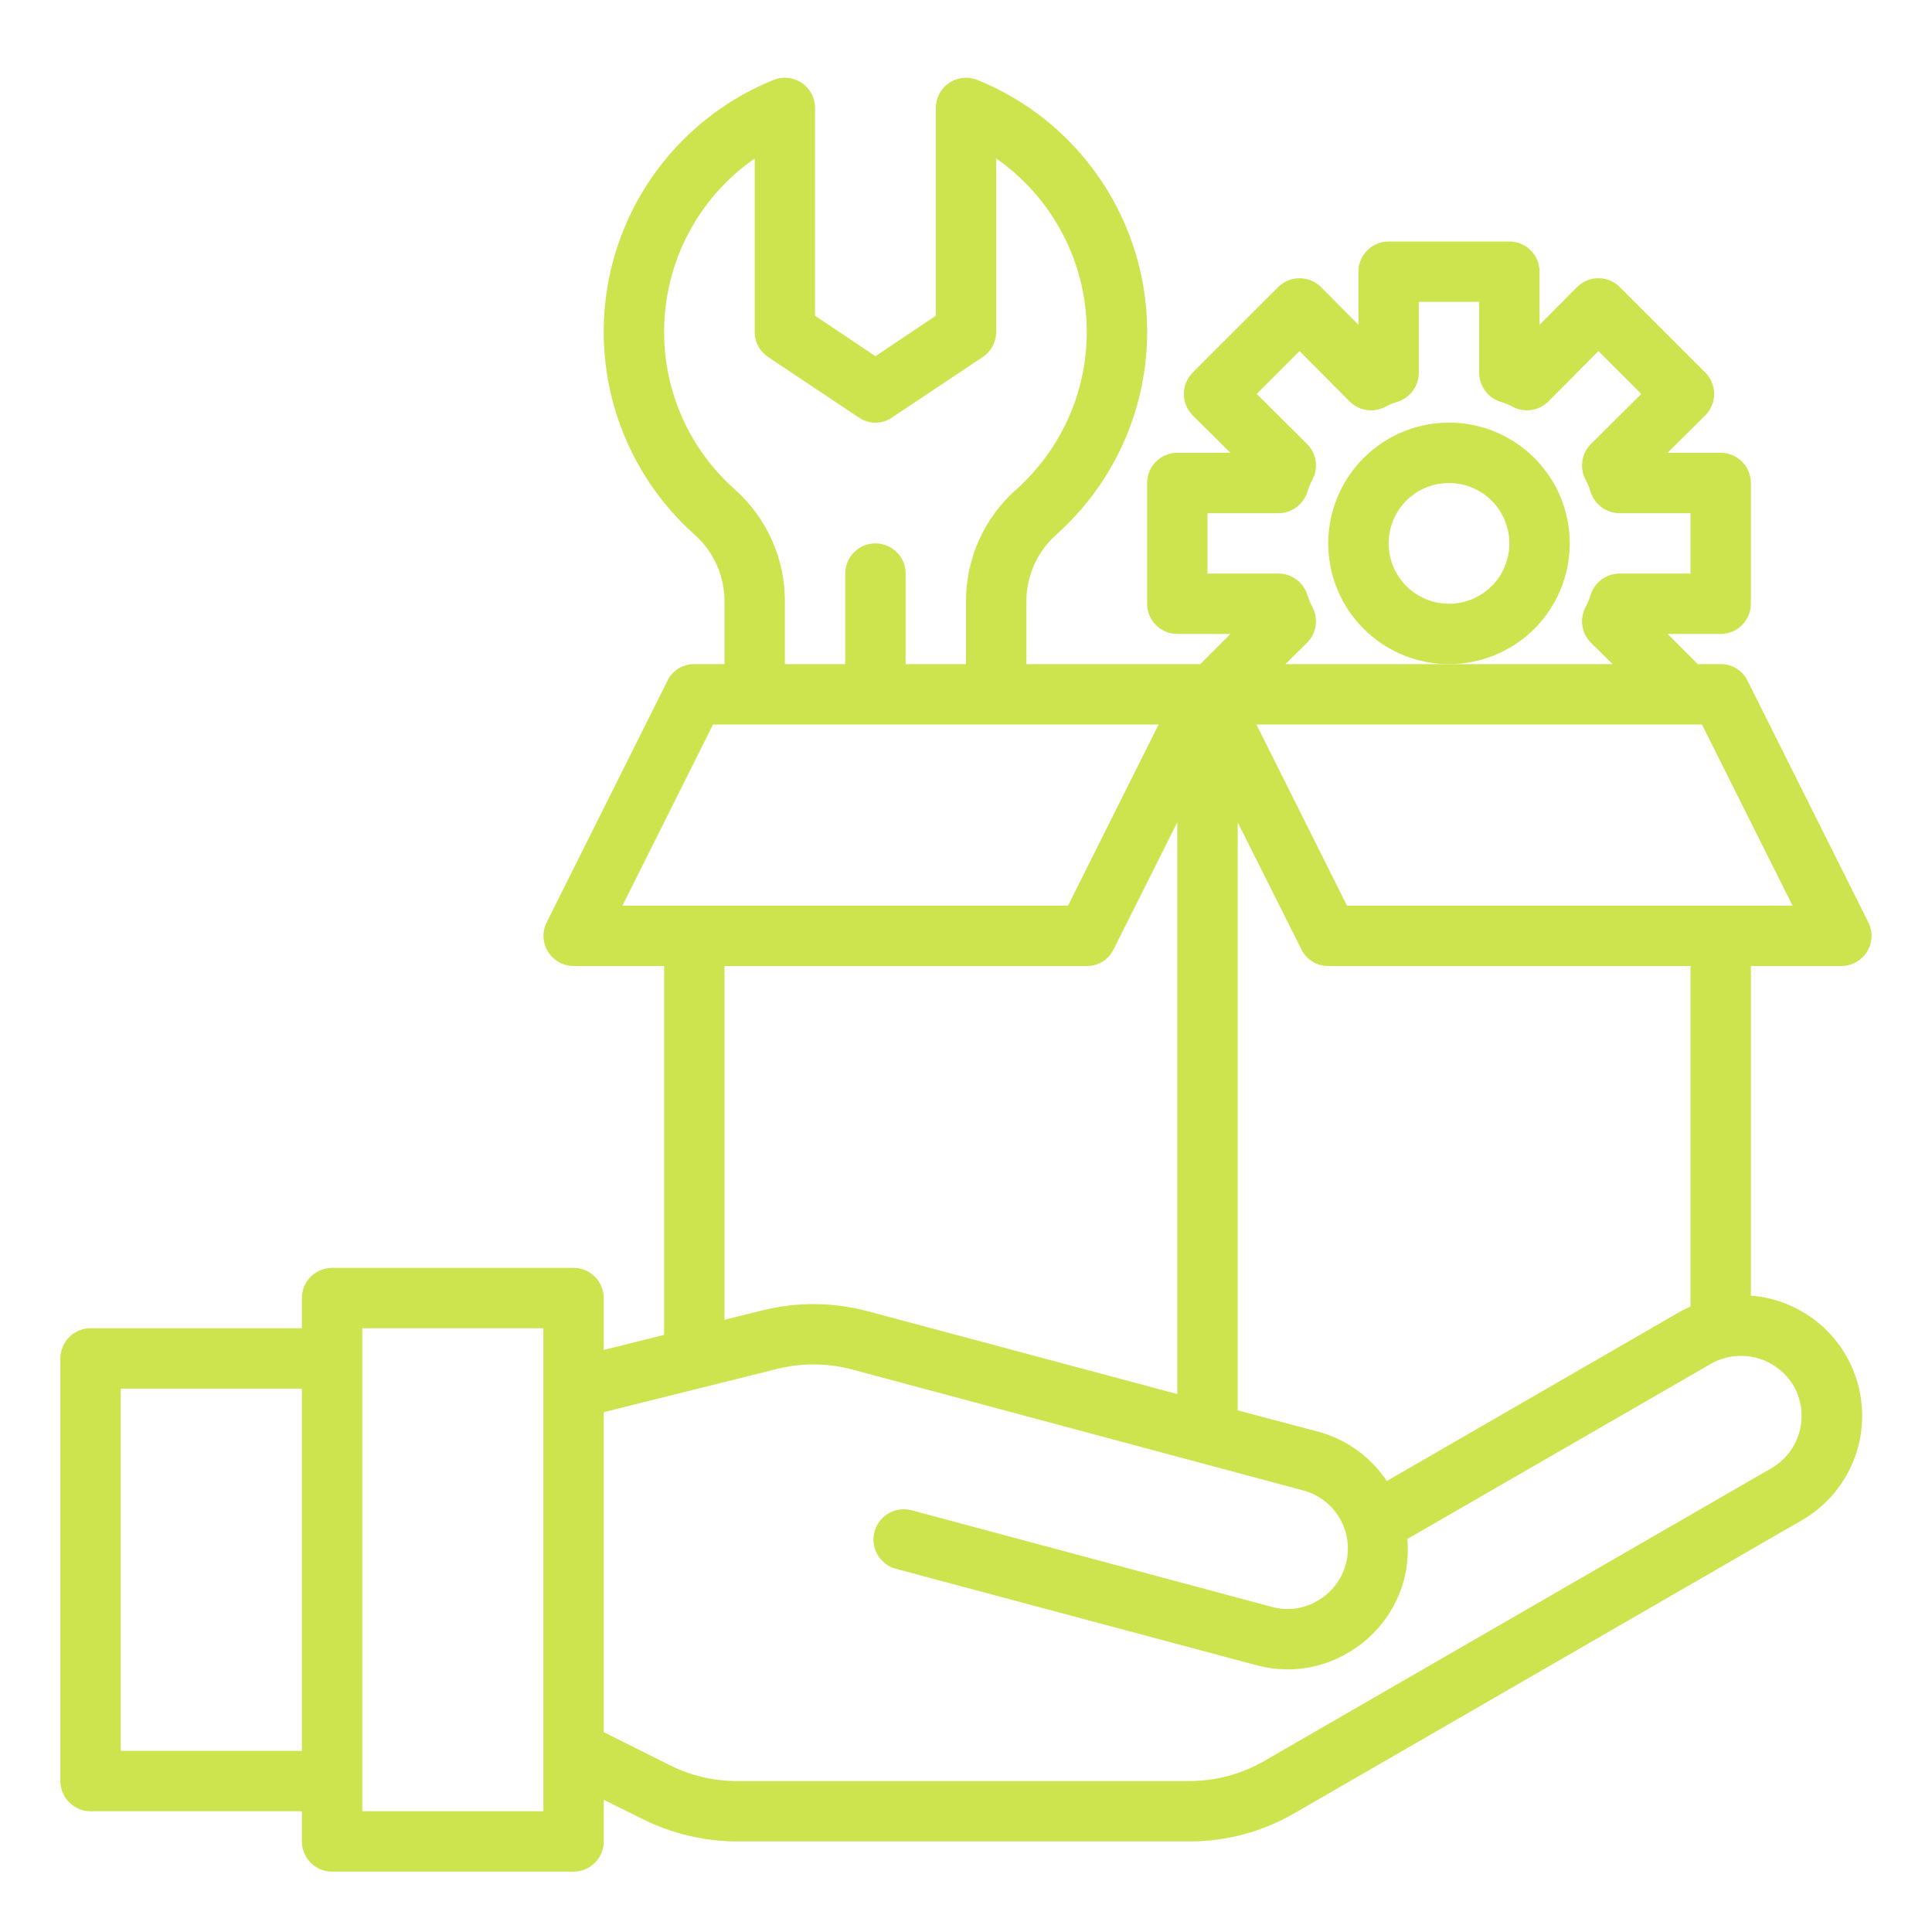 <svg width="60" height="60" viewBox="0 0 60 60" fill="none" xmlns="http://www.w3.org/2000/svg">
<path d="M58.022 28.641L54.272 21.141C54.196 20.984 54.077 20.853 53.929 20.762C53.782 20.67 53.611 20.623 53.438 20.625H52.725L51.788 19.688H53.438C53.686 19.688 53.925 19.589 54.1 19.413C54.276 19.237 54.375 18.999 54.375 18.75V15C54.375 14.751 54.276 14.513 54.1 14.337C53.925 14.161 53.686 14.062 53.438 14.062H51.788L52.959 12.9C53.135 12.723 53.234 12.484 53.234 12.234C53.234 11.985 53.135 11.746 52.959 11.569L50.306 8.916C50.129 8.74 49.89 8.641 49.641 8.641C49.391 8.641 49.152 8.74 48.975 8.916L47.812 10.088V8.438C47.812 8.189 47.714 7.95 47.538 7.775C47.362 7.599 47.124 7.5 46.875 7.5H43.125C42.876 7.5 42.638 7.599 42.462 7.775C42.286 7.95 42.188 8.189 42.188 8.438V10.088L41.025 8.916C40.848 8.74 40.609 8.641 40.359 8.641C40.11 8.641 39.871 8.74 39.694 8.916L37.041 11.569C36.865 11.746 36.766 11.985 36.766 12.234C36.766 12.484 36.865 12.723 37.041 12.9L38.212 14.062H36.562C36.314 14.062 36.075 14.161 35.9 14.337C35.724 14.513 35.625 14.751 35.625 15V18.75C35.625 18.999 35.724 19.237 35.9 19.413C36.075 19.589 36.314 19.688 36.562 19.688H38.212L37.275 20.625H31.875V18.684C31.874 18.294 31.955 17.907 32.113 17.55C32.272 17.193 32.503 16.874 32.794 16.613C33.867 15.659 34.679 14.448 35.153 13.093C35.627 11.738 35.748 10.285 35.504 8.871C35.26 7.456 34.659 6.127 33.758 5.01C32.858 3.892 31.687 3.023 30.356 2.484C30.213 2.426 30.058 2.403 29.905 2.419C29.751 2.435 29.604 2.488 29.476 2.574C29.348 2.66 29.243 2.777 29.171 2.913C29.099 3.05 29.062 3.202 29.062 3.356V9.806L27.188 11.062L25.312 9.806V3.356C25.313 3.202 25.276 3.05 25.204 2.913C25.132 2.777 25.027 2.66 24.899 2.574C24.771 2.488 24.624 2.435 24.47 2.419C24.317 2.403 24.162 2.426 24.019 2.484C22.688 3.023 21.517 3.892 20.616 5.01C19.716 6.127 19.115 7.456 18.871 8.871C18.627 10.285 18.748 11.738 19.222 13.093C19.696 14.448 20.508 15.659 21.581 16.613C21.872 16.874 22.104 17.193 22.262 17.55C22.42 17.907 22.501 18.294 22.5 18.684V20.625H21.562C21.389 20.623 21.218 20.67 21.07 20.762C20.923 20.853 20.804 20.984 20.728 21.141L16.978 28.641C16.906 28.783 16.872 28.942 16.879 29.102C16.885 29.261 16.933 29.417 17.016 29.553C17.1 29.689 17.217 29.802 17.356 29.88C17.496 29.958 17.653 30 17.812 30H20.625V41.456L18.75 41.925V40.312C18.75 40.064 18.651 39.825 18.475 39.65C18.3 39.474 18.061 39.375 17.812 39.375H10.312C10.064 39.375 9.825 39.474 9.65 39.65C9.474 39.825 9.375 40.064 9.375 40.312V41.25H2.812C2.564 41.25 2.325 41.349 2.15 41.525C1.974 41.7 1.875 41.939 1.875 42.188V55.312C1.875 55.561 1.974 55.8 2.15 55.975C2.325 56.151 2.564 56.25 2.812 56.25H9.375V57.188C9.375 57.436 9.474 57.675 9.65 57.85C9.825 58.026 10.064 58.125 10.312 58.125H17.812C18.061 58.125 18.3 58.026 18.475 57.85C18.651 57.675 18.75 57.436 18.75 57.188V55.894L19.959 56.494C20.871 56.948 21.875 57.185 22.894 57.188H36.928C38.081 57.19 39.213 56.886 40.209 56.306L55.959 47.212C56.652 46.813 57.199 46.202 57.519 45.469C57.839 44.737 57.916 43.921 57.739 43.141C57.562 42.361 57.14 41.658 56.535 41.136C55.929 40.614 55.172 40.299 54.375 40.237V30H57.188C57.347 30 57.504 29.958 57.644 29.88C57.783 29.802 57.9 29.689 57.984 29.553C58.067 29.417 58.115 29.261 58.121 29.102C58.128 28.942 58.094 28.783 58.022 28.641ZM9.375 54.375H3.75V43.125H9.375V54.375ZM16.875 56.25H11.25V41.25H16.875V56.25ZM37.5 17.812V15.938H39.703C39.904 15.937 40.1 15.872 40.262 15.752C40.424 15.633 40.544 15.464 40.603 15.272C40.644 15.139 40.697 15.01 40.763 14.887C40.855 14.71 40.888 14.509 40.858 14.311C40.828 14.114 40.735 13.932 40.594 13.791L39.028 12.234L40.359 10.903L41.916 12.469C42.057 12.61 42.239 12.703 42.436 12.733C42.634 12.763 42.836 12.73 43.013 12.637C43.135 12.572 43.264 12.519 43.397 12.478C43.589 12.419 43.758 12.299 43.877 12.137C43.997 11.975 44.062 11.78 44.062 11.578V9.375H45.938V11.578C45.938 11.78 46.003 11.975 46.123 12.137C46.242 12.299 46.411 12.419 46.603 12.478C46.736 12.519 46.865 12.572 46.987 12.637C47.164 12.73 47.366 12.763 47.564 12.733C47.761 12.703 47.943 12.61 48.084 12.469L49.641 10.903L50.972 12.234L49.406 13.791C49.265 13.932 49.172 14.114 49.142 14.311C49.112 14.509 49.145 14.71 49.237 14.887C49.303 15.01 49.356 15.139 49.397 15.272C49.456 15.464 49.576 15.633 49.738 15.752C49.9 15.872 50.096 15.937 50.297 15.938H52.5V17.812H50.297C50.096 17.813 49.9 17.878 49.738 17.998C49.576 18.117 49.456 18.286 49.397 18.478C49.356 18.611 49.303 18.74 49.237 18.863C49.145 19.04 49.112 19.241 49.142 19.439C49.172 19.636 49.265 19.818 49.406 19.959L50.081 20.625H39.919L40.594 19.959C40.735 19.818 40.828 19.636 40.858 19.439C40.888 19.241 40.855 19.04 40.763 18.863C40.697 18.74 40.644 18.611 40.603 18.478C40.544 18.286 40.424 18.117 40.262 17.998C40.1 17.878 39.904 17.813 39.703 17.812H37.5ZM38.438 25.538L40.416 29.484C40.492 29.641 40.61 29.772 40.758 29.863C40.906 29.955 41.076 30.002 41.25 30H52.5V40.575C52.406 40.622 52.303 40.669 52.209 40.716L43.069 45.994C42.57 45.246 41.817 44.703 40.95 44.466L38.438 43.8V25.538ZM20.625 10.312C20.623 9.253 20.877 8.21 21.367 7.271C21.857 6.332 22.567 5.526 23.438 4.922V10.312C23.438 10.467 23.477 10.619 23.551 10.755C23.624 10.89 23.73 11.006 23.859 11.091L26.672 12.966C26.823 13.071 27.003 13.127 27.188 13.127C27.372 13.127 27.552 13.071 27.703 12.966L30.516 11.091C30.645 11.006 30.751 10.89 30.824 10.755C30.898 10.619 30.937 10.467 30.938 10.312V4.922C31.751 5.488 32.426 6.232 32.911 7.096C33.397 7.961 33.68 8.924 33.739 9.914C33.799 10.904 33.633 11.894 33.255 12.811C32.877 13.727 32.296 14.546 31.556 15.206C31.064 15.642 30.671 16.177 30.402 16.777C30.134 17.377 29.997 18.027 30 18.684V20.625H28.125V17.812C28.125 17.564 28.026 17.325 27.85 17.15C27.675 16.974 27.436 16.875 27.188 16.875C26.939 16.875 26.7 16.974 26.525 17.15C26.349 17.325 26.25 17.564 26.25 17.812V20.625H24.375V18.684C24.378 18.028 24.242 17.379 23.975 16.779C23.708 16.18 23.317 15.643 22.828 15.206C22.135 14.594 21.58 13.84 21.2 12.996C20.82 12.153 20.624 11.238 20.625 10.312ZM19.331 28.125L22.144 22.5H35.981L33.169 28.125H19.331ZM36.562 25.538V43.294L26.962 40.725C25.886 40.435 24.753 40.425 23.672 40.697L22.5 40.987V30H33.75C33.924 30.002 34.094 29.955 34.242 29.863C34.39 29.772 34.508 29.641 34.584 29.484L36.562 25.538ZM55.697 43.031C55.946 43.46 56.015 43.971 55.888 44.45C55.762 44.93 55.45 45.34 55.022 45.591L39.272 54.684C38.56 55.097 37.751 55.313 36.928 55.312H22.894C22.165 55.314 21.445 55.144 20.794 54.816L18.75 53.794V43.856L24.122 42.516C24.895 42.32 25.705 42.327 26.475 42.534L40.462 46.284C40.822 46.378 41.146 46.577 41.392 46.855C41.638 47.134 41.796 47.48 41.844 47.848C41.892 48.217 41.83 48.592 41.664 48.924C41.498 49.257 41.236 49.533 40.913 49.716C40.701 49.84 40.467 49.921 40.224 49.953C39.98 49.986 39.733 49.968 39.497 49.903L28.312 46.903C28.071 46.839 27.814 46.872 27.598 46.997C27.382 47.122 27.224 47.328 27.159 47.569C27.095 47.81 27.128 48.067 27.253 48.283C27.378 48.499 27.584 48.657 27.825 48.722L39.009 51.712C39.327 51.798 39.655 51.842 39.984 51.844C40.64 51.845 41.285 51.67 41.85 51.337C42.279 51.093 42.654 50.765 42.955 50.374C43.256 49.983 43.476 49.536 43.603 49.059C43.707 48.646 43.742 48.218 43.706 47.794L53.147 42.347C53.578 42.108 54.084 42.045 54.56 42.173C55.036 42.301 55.444 42.609 55.697 43.031ZM41.831 28.125L39.019 22.5H52.856L55.669 28.125H41.831Z" fill="#CDE44F"/>
<path d="M48.75 16.875C48.75 16.133 48.53 15.408 48.118 14.792C47.706 14.175 47.12 13.694 46.435 13.411C45.75 13.127 44.996 13.052 44.268 13.197C43.541 13.342 42.873 13.699 42.348 14.223C41.824 14.748 41.467 15.416 41.322 16.143C41.177 16.871 41.252 17.625 41.535 18.31C41.819 18.995 42.3 19.581 42.917 19.993C43.533 20.405 44.258 20.625 45 20.625C45.995 20.625 46.948 20.23 47.652 19.527C48.355 18.823 48.75 17.87 48.75 16.875ZM45 18.75C44.629 18.75 44.267 18.64 43.958 18.434C43.65 18.228 43.41 17.935 43.268 17.593C43.126 17.25 43.089 16.873 43.161 16.509C43.233 16.145 43.412 15.811 43.674 15.549C43.936 15.287 44.27 15.108 44.634 15.036C44.998 14.964 45.375 15.001 45.718 15.143C46.06 15.285 46.353 15.525 46.559 15.833C46.765 16.142 46.875 16.504 46.875 16.875C46.875 17.372 46.678 17.849 46.326 18.201C45.974 18.552 45.497 18.75 45 18.75Z" fill="#CDE44F"/>
</svg>
